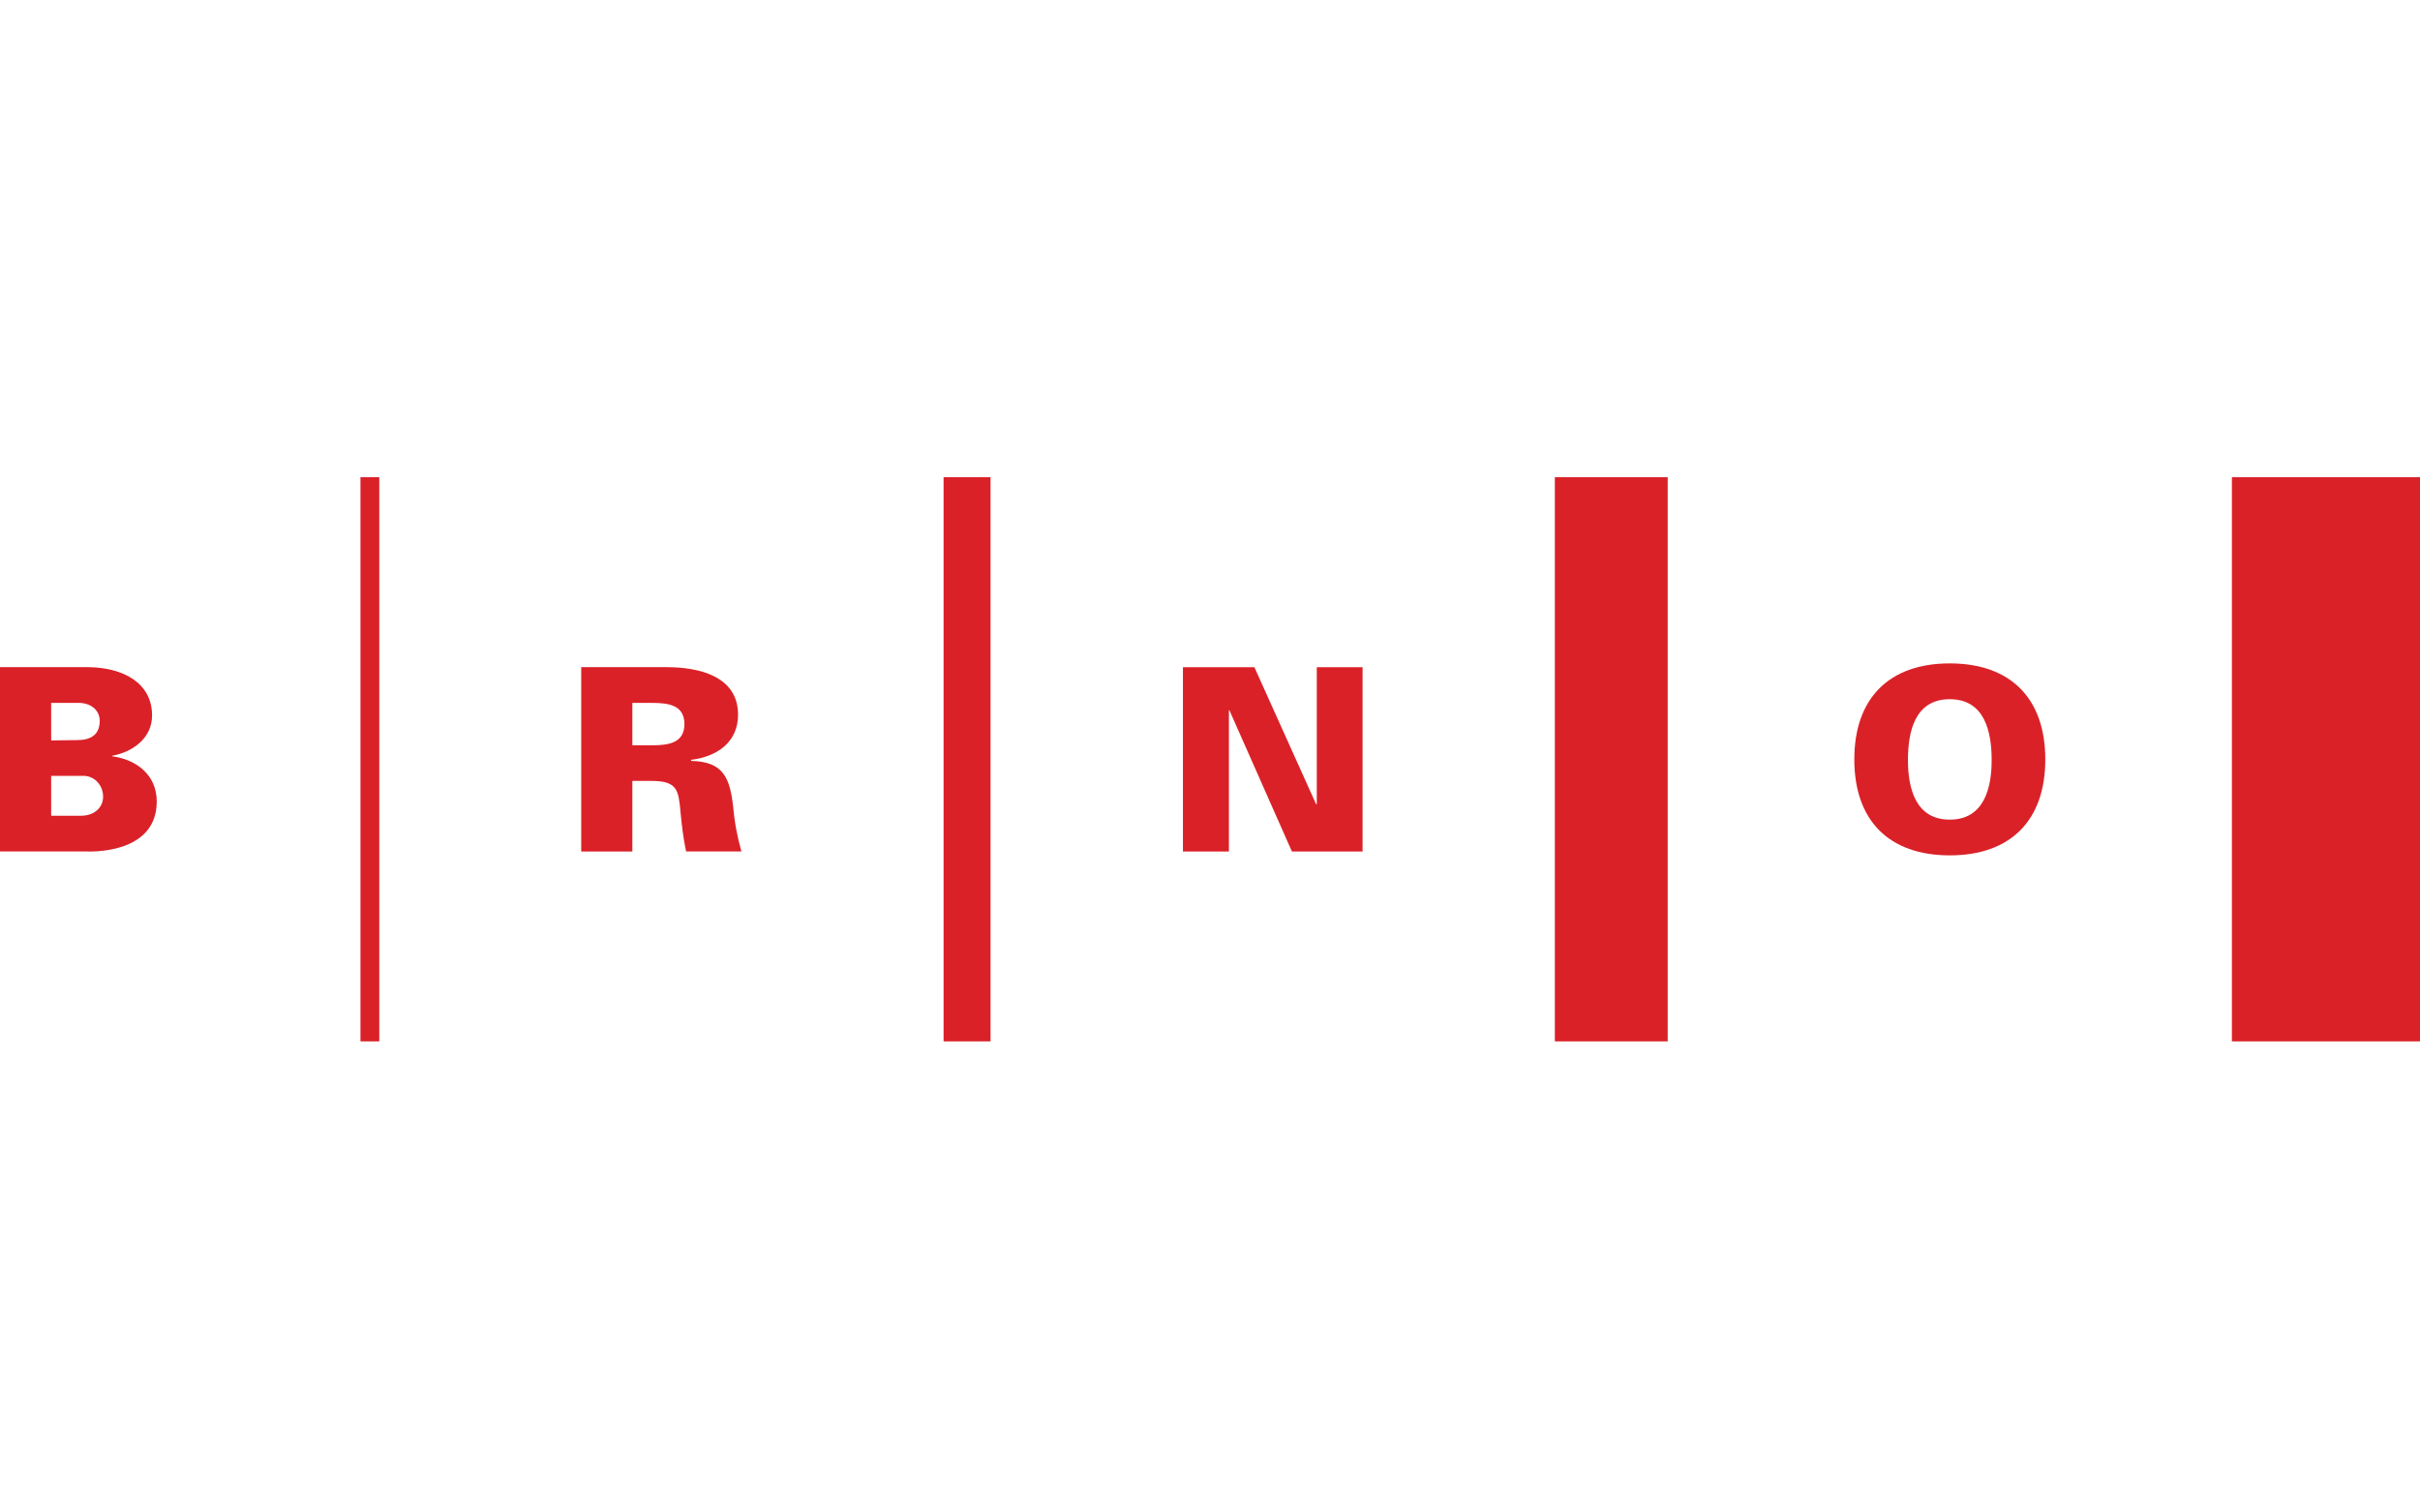 <?xml version="1.0" encoding="UTF-8"?>
<svg id="Vrstva_1" xmlns="http://www.w3.org/2000/svg" version="1.1" viewBox="0 0 200 125">
  <!-- Generator: Adobe Illustrator 29.5.1, SVG Export Plug-In . SVG Version: 2.1.0 Build 141)  -->
  <defs>
    <style>
      .st0 {
        fill: none;
      }

      .st1 {
        fill: #da2128;
      }
    </style>
  </defs>
  <rect class="st0" width="200" height="125"/>
  <g id="Logo_BRNO">
    <rect class="st1" x="29.791" y="39.437" width="1.555" height="46.628"/>
    <rect class="st1" x="77.982" y="39.437" width="3.882" height="46.628"/>
    <rect class="st1" x="128.5" y="39.437" width="9.327" height="46.628"/>
    <rect class="st1" x="184.455" y="39.437" width="15.545" height="46.628"/>
    <path class="st1" d="M161.137,57.787c-2.871,0-3.455,2.648-3.455,5.034,0,2.245.584,4.919,3.455,4.919s3.463-2.673,3.463-4.919c0-2.385-.592-5.034-3.463-5.034M153.249,62.763c0-5.025,2.846-7.937,7.888-7.937s7.896,2.912,7.896,7.937-2.854,7.929-7.896,7.929-7.888-2.903-7.888-7.929"/>
    <polyline class="st1" points="97.763 55.139 103.668 55.139 108.776 66.481 108.825 66.448 108.825 55.139 112.609 55.139 112.609 70.371 106.769 70.371 101.604 58.7 101.563 58.7 101.563 70.371 97.763 70.371 97.763 55.139"/>
    <path class="st1" d="M53.907,61.595c1.341,0,2.657-.189,2.657-1.752s-1.308-1.752-2.657-1.752h-1.645v3.504h1.645M52.262,70.371h-4.228v-15.233h7.057c2.574,0,5.906.691,5.906,3.932,0,2.278-1.752,3.471-3.882,3.726v.09c2.698.058,3.2,1.431,3.479,3.784.107,1.275.337,2.484.683,3.701h-4.573c-.23-1.053-.354-2.147-.461-3.232-.164-1.834-.255-2.599-2.402-2.599h-1.579v5.832"/>
    <path class="st1" d="M6.687,67.419c1.053,0,1.834-.633,1.834-1.579,0-.847-.592-1.653-1.538-1.719h-2.755v3.298h2.459M4.228,61.192l2.139-.025c1.143,0,1.875-.444,1.875-1.604,0-.864-.74-1.472-1.727-1.472h-2.287v3.101M0,70.371v-15.233h7.296c2.871.025,5.272,1.3,5.272,3.989,0,1.875-1.579,3.01-3.282,3.331v.049c2.023.271,3.668,1.563,3.668,3.734,0,4.433-5.659,4.129-5.799,4.129H.008"/>
  </g>
</svg>